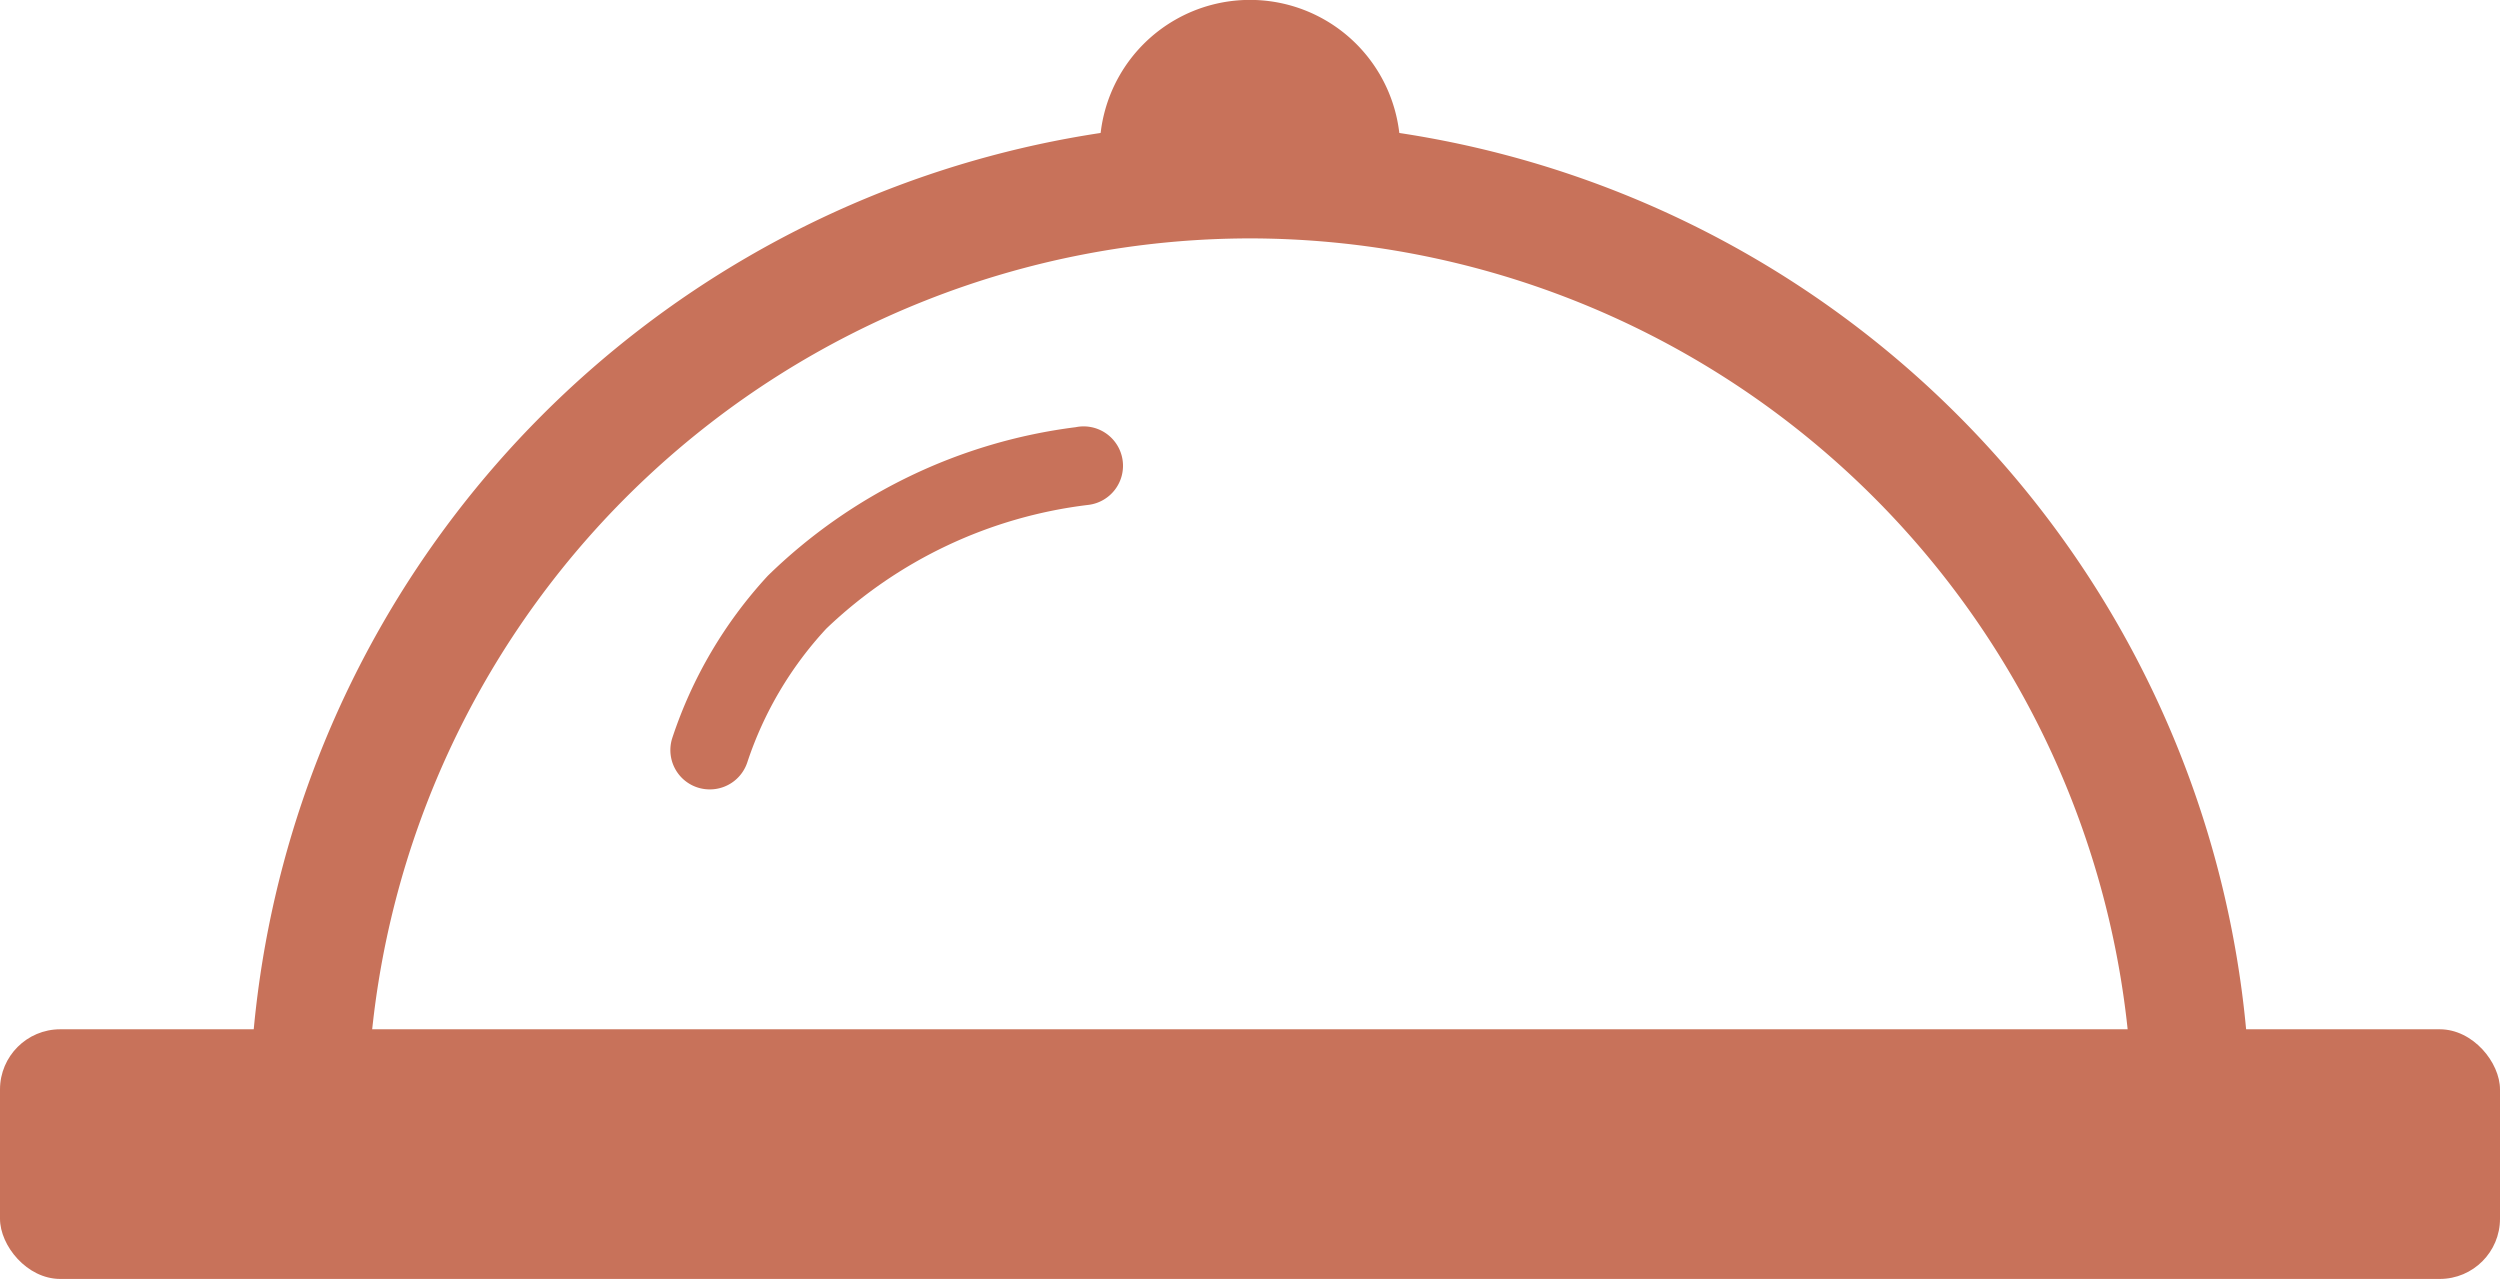 <svg xmlns="http://www.w3.org/2000/svg" width="51.973" height="26.588" viewBox="0 0 51.973 26.588">
  <g id="Group_95" data-name="Group 95" transform="translate(-741.732 -985.177)">
    <g id="Group_91" data-name="Group 91" transform="translate(746.917 987.677)">
      <path id="Path_122" data-name="Path 122" d="M745.247,1008.965v-1.232a20.8,20.8,0,1,1,41.6-.059v1.229h-20.8Zm20.8-19.637a18.372,18.372,0,0,0-18.31,17.175l18.31-.056h18.306A18.371,18.371,0,0,0,766.049,989.328Z" transform="translate(-745.247 -986.872)" fill="#c8725a"/>
    </g>
    <g id="Group_92" data-name="Group 92" transform="translate(741.732 1006.575)">
      <rect id="Rectangle_23" data-name="Rectangle 23" width="51.973" height="5.19" rx="1.252" fill="#c8725a"/>
    </g>
    <g id="Group_93" data-name="Group 93" transform="translate(764.593 985.177)">
      <path id="Path_123" data-name="Path 123" d="M760.354,988.3l-3.125.034V988.3a3.125,3.125,0,0,1,6.25,0Z" transform="translate(-757.229 -985.177)" fill="#c8725a"/>
    </g>
    <g id="Group_94" data-name="Group 94" transform="translate(755.665 994.047)">
      <path id="Path_124" data-name="Path 124" d="M752,998.731a.817.817,0,0,1-.78-1.068,9.238,9.238,0,0,1,1.987-3.374,11.159,11.159,0,0,1,6.4-3.088.819.819,0,1,1,.266,1.615,9.52,9.52,0,0,0-5.451,2.573,7.594,7.594,0,0,0-1.64,2.773A.819.819,0,0,1,752,998.731Z" transform="translate(-751.177 -991.19)" fill="#c8725a"/>
    </g>
  </g>
</svg>

